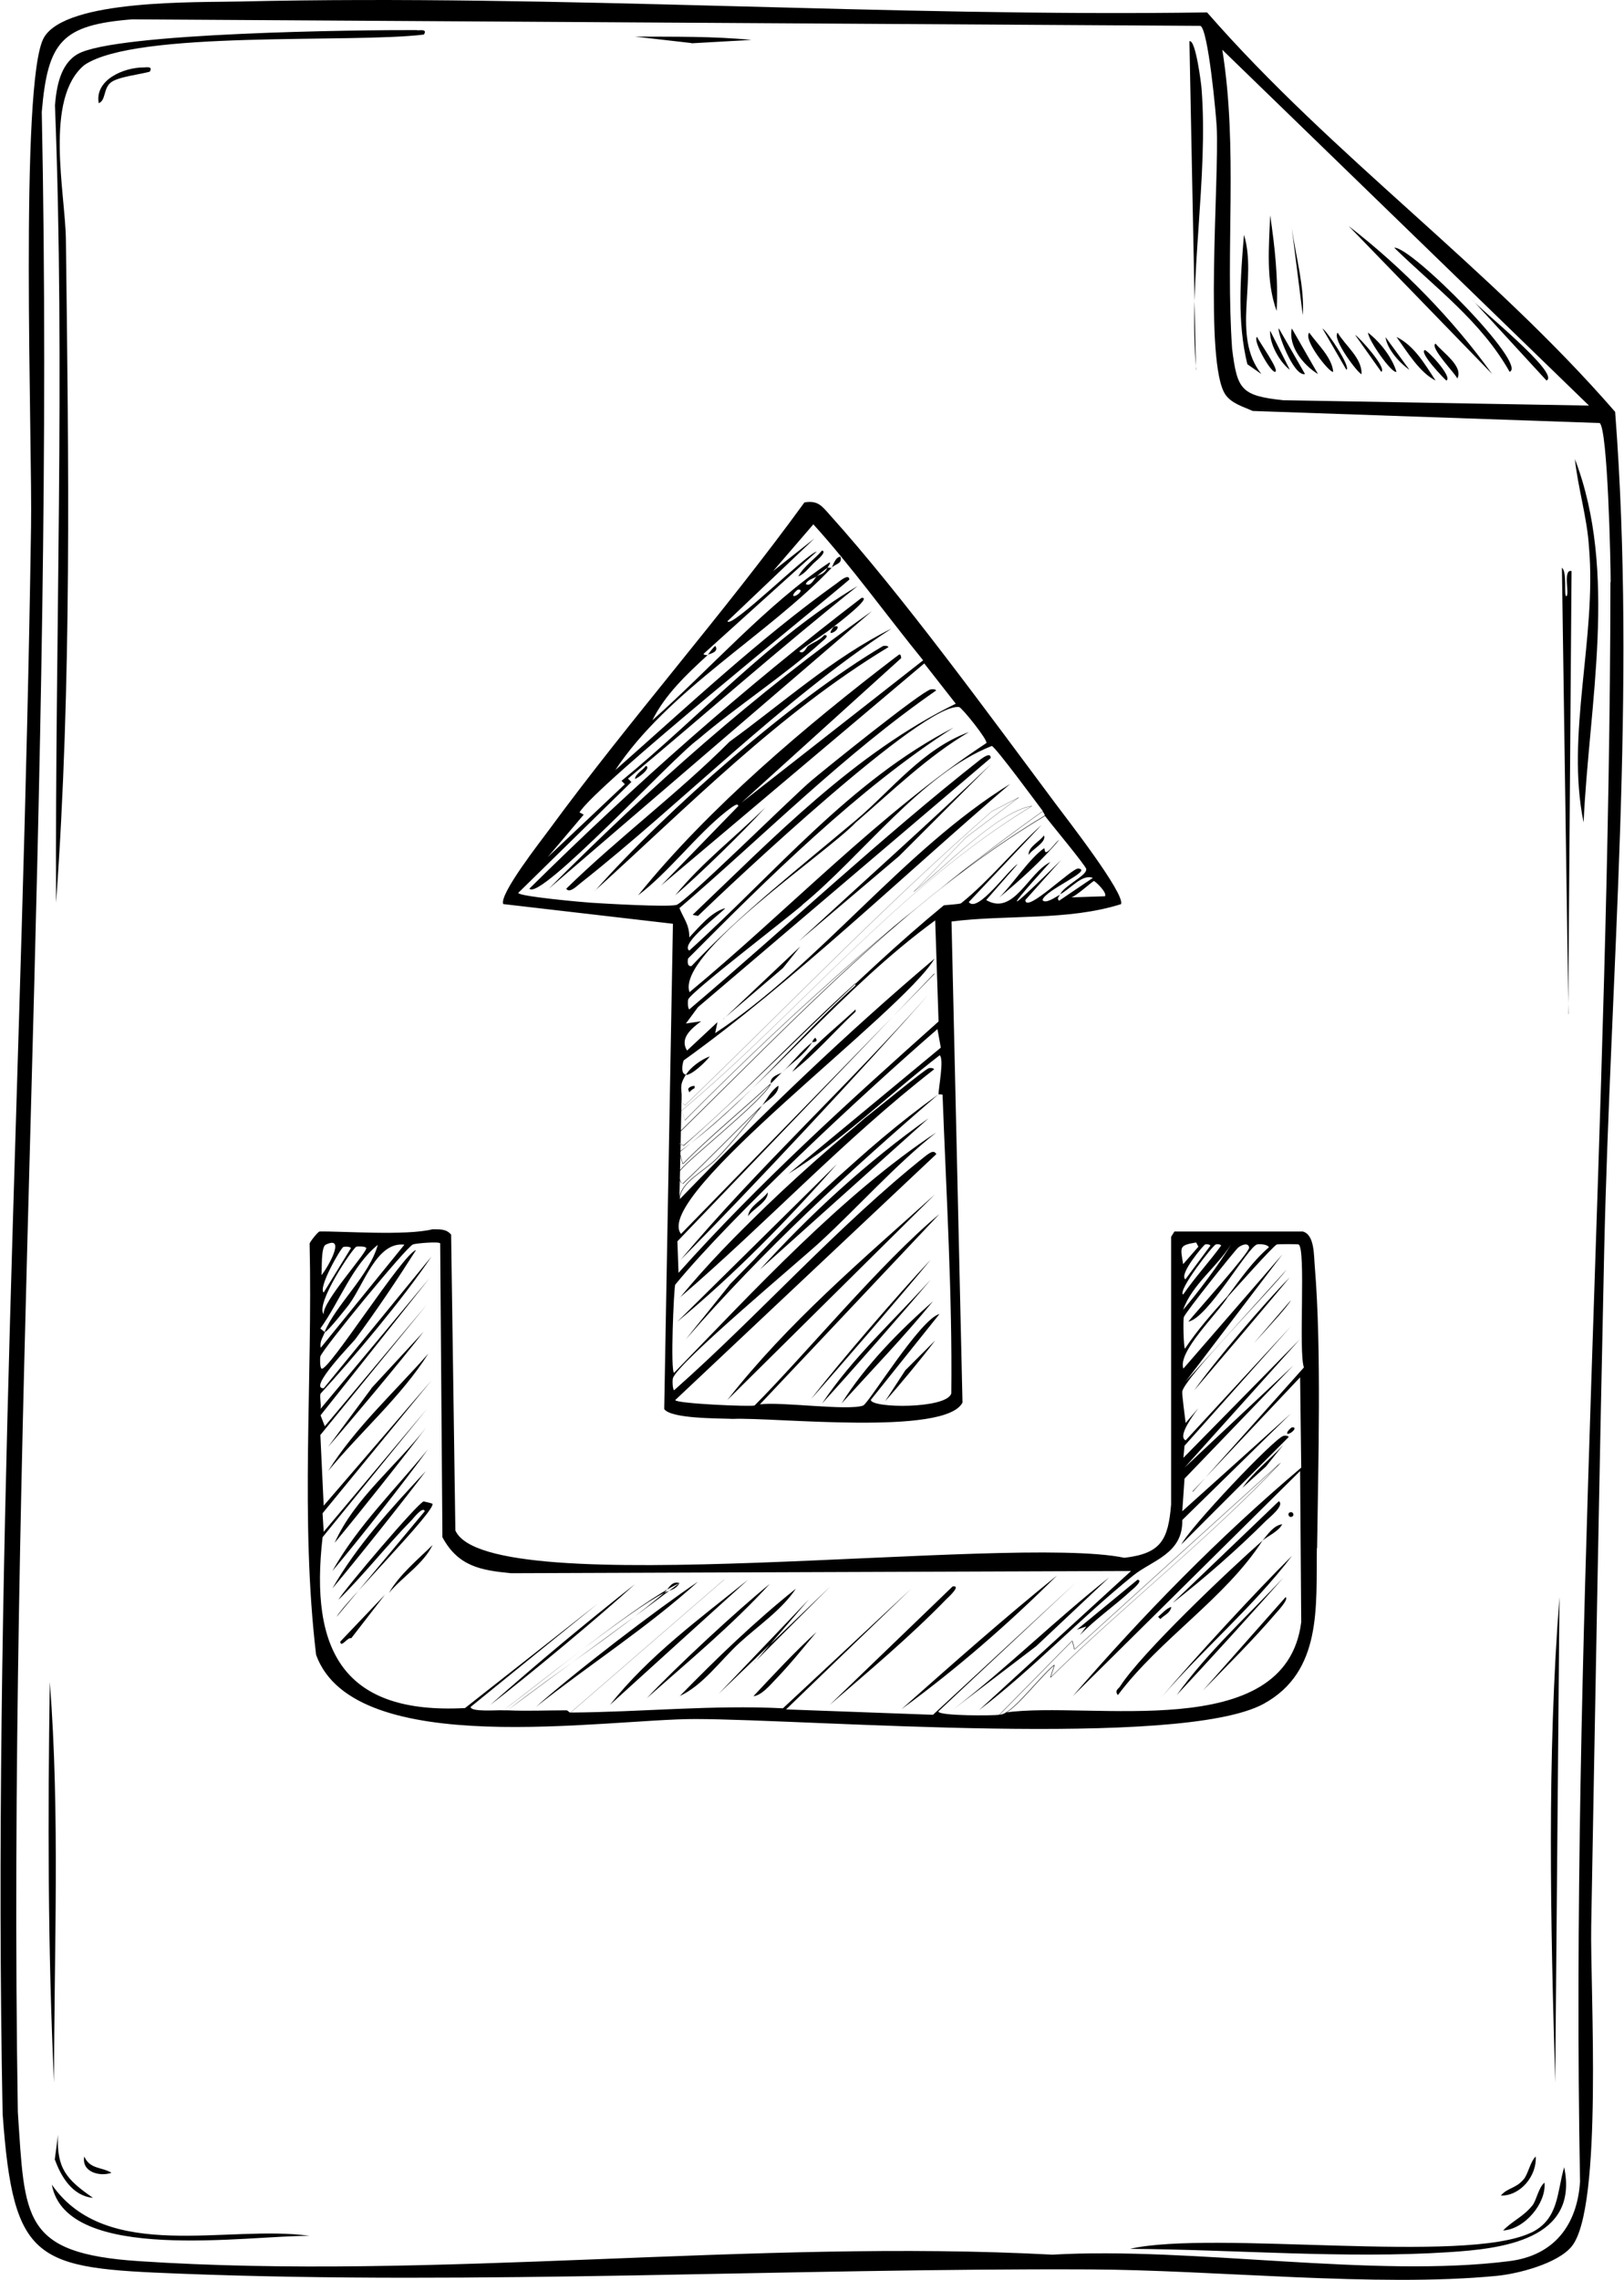 <svg width="57" height="80" viewBox="0 0 57 80" fill="none" xmlns="http://www.w3.org/2000/svg">
<path d="M14.649 1.064C14.767 1.064 15.003 1.017 14.877 1.213C12.334 1.527 4.785 1.048 2.964 2.28C1.536 3.457 2.297 6.793 2.313 8.425C2.407 16.171 2.525 23.955 1.968 31.677C1.929 22.401 2.289 12.937 1.929 3.693C1.983 3.065 2.109 2.249 2.729 1.896C4.055 1.142 12.656 1.048 14.642 1.056L14.649 1.064ZM55.041 35.578L55.159 20.039C54.837 19.953 55.112 20.918 54.97 20.918C54.884 20.918 55.01 20.063 54.821 19.922L55.049 35.578H55.041ZM53.746 78.339C51.423 79.469 42.595 78.245 39.66 78.912C43.293 78.935 47.24 79.265 50.85 79.029C52.687 78.912 55.433 78.606 54.9 76.047C54.641 76.934 54.719 77.86 53.754 78.339H53.746ZM55.771 19.2C56.045 22.378 54.947 25.776 55.582 28.86C55.771 24.701 56.799 20.079 55.276 16.108C55.386 17.136 55.708 18.172 55.771 19.2ZM54.586 73.073L54.735 56.044C54.295 61.694 54.421 67.407 54.586 73.073ZM1.897 73.073C1.897 68.396 2.109 63.687 1.748 59.018C1.677 63.703 1.677 68.396 1.897 73.073ZM41.983 12.976C41.7 9.775 42.422 6.243 42.171 3.089C42.163 2.971 41.967 1.362 41.747 1.448L41.975 12.976H41.983ZM10.867 78.457C7.995 78.048 3.749 79.43 1.819 76.659C2.329 79.453 8.725 78.433 10.867 78.457ZM24.271 1.519L26.374 1.401C25.024 1.268 23.651 1.292 22.285 1.284L24.271 1.511V1.519ZM3.459 3.622C3.718 3.536 3.624 3.112 3.883 2.9C4.126 2.696 4.926 2.61 5.256 2.516C5.374 2.312 5.146 2.367 5.028 2.367C4.353 2.367 3.31 2.798 3.467 3.63L3.459 3.622ZM1.929 75.788C2.148 76.393 2.556 77.06 3.263 77.122C2.344 76.487 1.976 76.094 2.038 74.909L1.921 75.788H1.929ZM53.785 77.389C53.464 77.789 53.079 77.931 52.757 78.268C53.519 78.221 54.28 77.303 54.209 76.589C53.997 76.761 53.927 77.217 53.785 77.389ZM53.479 76.471C53.205 76.801 52.898 76.769 52.679 77.044C53.369 77.052 53.942 76.353 53.903 75.671C53.707 75.851 53.636 76.29 53.479 76.471ZM3.914 76.243C3.561 76.032 3.161 76.126 2.957 75.671C2.855 76.228 3.514 76.385 3.914 76.243ZM55.849 67.611C55.81 69.769 56.273 77.491 55.159 78.833C54.664 79.43 53.283 79.79 52.522 79.861C48.3 80.269 42.618 79.649 38.239 79.634C27.708 79.587 16.776 80.191 6.315 79.783C1.254 79.587 0.469 79.422 0.092 74.172C-0.269 55.636 0.814 37.037 1.089 18.501C1.144 15.755 0.673 2.822 1.544 1.315C2.337 -0.035 6.927 0.091 8.458 0.052C19.688 -0.207 31.114 0.601 42.367 0.436C46.777 5.49 52.302 9.398 56.689 14.452C57.442 24.253 56.524 34.11 56.304 43.927C56.132 51.814 55.99 59.709 55.849 67.603V67.611ZM42.901 1.747C43.458 5.207 43.003 8.778 43.246 12.247C43.426 13.659 43.544 13.887 45.043 14.044L55.771 14.232L42.901 1.747ZM56.532 20.416C56.532 19.733 56.43 15.064 56.147 14.844L43.968 14.421C43.638 14.271 43.23 14.162 43.011 13.848C42.257 12.749 42.799 6.243 42.705 4.454C42.681 4.007 42.406 1.025 42.132 0.907L4.636 0.679C2.164 0.876 1.677 1.456 1.466 3.928C1.944 27.196 0.249 50.802 0.626 74.109C0.877 77.844 0.759 79.069 4.864 79.343C15.246 80.034 26.468 78.558 36.937 79.116C41.841 78.833 48.221 79.948 52.977 79.343C54.539 79.147 55.355 78.088 55.457 76.557C55.112 58.006 56.501 38.936 56.524 20.432L56.532 20.416ZM52.373 13.126C50.992 11.203 49.218 9.382 47.335 7.931L52.373 13.126ZM52.985 13.047C53.644 12.804 49.54 8.645 48.935 8.692C50.356 10.081 51.988 11.274 52.985 13.047ZM43.78 12.78L44.274 13.126C43.207 11.784 44.141 9.814 43.662 8.237C43.536 9.743 43.419 11.305 43.78 12.78ZM54.28 13.353C54.79 13.118 51.839 10.764 51.682 10.528L54.28 13.353ZM44.808 10.913C44.87 9.798 44.745 8.653 44.58 7.554C44.541 8.653 44.423 9.853 44.808 10.913ZM45.726 11.062C45.789 10.041 45.483 9.021 45.341 8.009L45.726 11.062ZM46.26 13.126L45.341 11.525C45.208 12.145 45.742 12.812 46.26 13.126ZM50.387 13.353C50.019 12.796 49.642 12.129 49.014 11.823C49.383 12.333 49.822 13.071 50.387 13.353ZM45.804 13.126L44.886 11.525C44.8 11.572 45.388 13.22 45.804 13.126ZM46.793 13.047C46.754 12.545 46.236 12.074 45.953 11.674C45.718 11.909 46.683 13.11 46.793 13.047ZM47.79 13.126C47.806 12.561 47.217 12.129 46.95 11.674C46.73 11.886 47.711 13.165 47.79 13.126ZM49.014 13.047C48.857 12.537 48.449 12.011 48.017 11.674C48.017 11.925 48.849 13.118 49.014 13.047ZM48.48 13.047C48.7 12.937 47.711 11.831 47.562 11.752L48.48 13.047ZM51.148 13.283C51.376 12.859 50.631 12.364 50.387 12.058C50.152 12.168 51.117 13.149 51.148 13.283ZM47.256 12.976C47.429 12.898 46.589 11.627 46.416 11.525L47.256 12.976ZM45.271 12.976L44.58 11.603C44.549 12.066 44.925 12.718 45.271 12.976ZM50.764 13.353C51.007 13.243 50.073 12.247 50.003 12.286C49.814 12.38 50.662 13.267 50.764 13.353ZM49.469 12.976L48.63 11.831C48.684 12.247 49.124 12.741 49.469 12.976ZM44.737 13.047C44.98 13.079 44.148 11.933 44.125 11.823C43.944 11.886 44.541 12.984 44.737 13.047ZM37.596 31.489L38.781 31.45C38.875 31.324 38.435 30.916 38.396 30.916C38.349 30.916 37.753 31.465 37.596 31.489ZM37.172 31.607L38.357 30.806C37.988 30.657 37.572 31.191 37.211 31.379C37.172 31.465 37.078 31.528 37.172 31.607ZM28.281 20.494C28.461 20.604 28.579 20.298 28.665 20.228C28.595 20.283 28.351 20.33 28.281 20.494ZM28.657 20.228C28.775 20.141 28.916 20.173 29.042 19.922C28.901 20.032 28.799 20.102 28.657 20.228ZM27.857 20.918C28.014 20.91 28.226 20.659 28.006 20.691C27.99 20.691 27.786 20.863 27.857 20.918ZM23.847 45.544C26.884 42.938 29.623 39.98 32.785 37.524C32.762 37.469 32.644 37.469 32.597 37.484C32.456 37.524 30.666 38.999 30.345 39.242C28.084 41.204 25.762 43.229 23.855 45.544H23.847ZM24.074 46.996C26.782 43.872 29.811 41.094 32.934 38.403C29.662 40.851 26.601 43.77 24.074 46.996ZM25.526 49.13L32.817 41.91C30.274 44.194 27.645 46.423 25.526 49.13ZM26.672 44.547L32.589 39.242C30.423 40.78 28.453 42.585 26.672 44.547ZM23.768 46.383C25.785 44.712 27.645 42.813 29.379 40.843L23.768 46.383ZM28.469 49.091C29.536 47.89 31.647 45.442 32.667 44.202C31.561 45.371 29.45 47.82 28.469 49.091ZM28.854 49.248C29.827 48.181 31.749 45.999 32.675 44.892C31.388 46.321 29.929 47.631 28.854 49.248ZM29.536 49.248C30.611 48.063 31.734 46.901 32.746 45.662C31.553 46.713 30.384 47.898 29.536 49.248ZM31.789 48.063L31.067 49.169C31.53 48.659 32.416 47.584 32.824 47.035L31.796 48.063H31.789ZM26.256 42.679C26.413 42.428 26.97 42.169 26.947 41.84C26.766 42.107 26.28 42.326 26.256 42.679ZM24.043 39.321L23.925 38.975C28.084 35.483 31.545 31.12 36.222 28.287C34.998 28.475 33.021 30.579 32.063 31.3L33.9 29.394L35.767 27.981L34.81 28.475C31.067 31.748 27.622 35.342 24.043 38.787C23.878 38.677 23.941 38.559 23.925 38.403L23.847 42.067C23.855 41.495 24.71 41.094 25.142 40.655C25.667 40.121 26.256 39.376 26.743 38.787C25.809 39.697 24.906 40.639 23.957 41.534C23.839 41.518 23.815 41.204 23.839 41.11C23.925 40.851 26.782 38.614 27.049 38.018C26.028 38.968 24.938 39.846 23.957 40.843L23.839 40.419C26.138 38.764 27.951 36.449 30.023 34.581V34.502C27.967 36.346 26.091 38.395 23.988 40.192L23.839 40.113V39.729C27.818 35.836 31.867 31.505 36.67 28.617C36.67 28.617 36.67 28.562 36.591 28.468C32.079 31.677 27.928 35.373 24.027 39.313L24.043 39.321ZM28.045 33.019L31.561 30.037L34.81 26.788C32.589 28.899 30.305 30.94 28.053 33.011L28.045 33.019ZM25.377 35.766L27.48 33.969L28.092 33.208L25.385 35.766H25.377ZM24.914 37.069C24.632 37.163 24.216 37.461 24.074 37.72C24.286 37.728 24.781 37.249 24.914 37.069ZM24.153 38.214L24.192 38.332C24.247 38.261 24.31 38.222 24.38 38.183V38.104C24.38 38.104 24.192 38.104 24.153 38.222V38.214ZM23.886 44.21C26.131 41.958 30.502 37.288 32.589 34.895C29.78 38.081 26.617 40.953 23.886 44.21ZM27.818 37.602C28.618 36.982 29.285 36.19 30.031 35.499V35.42C29.277 36.127 28.445 36.755 27.818 37.594V37.602ZM28.508 36.574C28.1 36.888 27.81 37.296 27.441 37.641C27.841 37.249 28.179 37.076 28.508 36.574ZM27.323 38.096C27.064 38.261 26.915 38.583 26.75 38.787C26.931 38.614 27.339 38.395 27.323 38.096ZM27.056 38.018C27.19 37.892 27.308 37.759 27.441 37.633C27.394 37.681 27.002 37.767 27.056 38.018ZM36.756 29.888C36.638 29.959 36.685 29.739 36.638 29.77C36.12 30.139 35.555 31.018 35.077 31.489C35.806 30.885 36.591 30.178 37.18 29.464C37.039 29.566 36.897 29.802 36.756 29.888ZM36.105 30.006C36.183 29.825 36.756 29.55 36.638 29.315C36.505 29.527 36.073 29.715 36.105 30.006ZM29.497 19.537C29.309 19.537 29.215 19.906 29.191 19.922C29.317 19.78 29.576 19.788 29.497 19.537ZM28.014 20.228C28.226 20.149 28.391 19.929 28.547 19.773C28.579 19.733 29.058 19.372 28.854 19.317C28.587 19.631 28.21 19.867 28.014 20.235V20.228ZM25.11 22.668C25.032 22.7 24.859 22.966 24.843 22.974C24.867 22.951 25.252 22.896 25.11 22.668ZM28.618 36.417C28.555 36.441 28.508 36.566 28.5 36.566C28.5 36.558 28.759 36.598 28.618 36.417ZM27.056 38.018C27.19 37.892 27.308 37.759 27.441 37.633C27.394 37.681 27.002 37.767 27.056 38.018ZM27.323 38.096C27.064 38.261 26.915 38.583 26.75 38.787C26.931 38.614 27.339 38.395 27.323 38.096ZM25.11 22.668C25.032 22.7 24.859 22.966 24.843 22.974C24.867 22.951 25.252 22.896 25.11 22.668ZM29.497 19.537C29.309 19.537 29.215 19.906 29.191 19.922C29.317 19.78 29.576 19.788 29.497 19.537ZM24.914 37.069C24.632 37.163 24.216 37.461 24.074 37.72C24.286 37.728 24.781 37.249 24.914 37.069ZM28.508 36.574C28.1 36.888 27.81 37.296 27.441 37.641C27.841 37.249 28.179 37.076 28.508 36.574ZM23.847 45.544C26.884 42.938 29.623 39.98 32.785 37.524C32.762 37.469 32.644 37.477 32.597 37.484C29.591 39.745 26.319 42.617 23.855 45.544H23.847ZM39.354 31.724C37.478 32.321 35.359 32.085 33.397 32.336L33.782 49.217C33.178 50.394 27.182 49.727 25.722 49.789C25.228 49.766 23.556 49.789 23.313 49.444L23.619 32.415L17.663 31.724C17.514 31.379 18.989 29.503 19.264 29.127C22.136 25.211 25.377 21.562 28.234 17.63C28.689 17.552 28.838 17.74 29.113 18.054C31.679 20.902 34.716 25.077 37.054 28.209C37.415 28.695 39.495 31.363 39.346 31.724H39.354ZM28.163 31.756C27.653 32.203 24.224 34.824 24.153 35.075C24.137 35.138 24.137 35.381 24.192 35.42C27.598 32.533 30.925 29.394 34.425 26.639C34.488 26.6 34.779 26.372 34.771 26.6L24.498 35.342L24.074 35.915L24.608 35.836C24.263 36.095 23.847 36.433 24.114 36.864L25.181 35.868L25.102 36.252C28.759 33.843 31.71 29.817 35.453 27.51C31.804 30.626 27.826 34.463 23.996 37.21C23.949 37.328 23.886 37.696 24.074 37.704C23.917 37.987 23.886 38.042 23.925 38.395C23.941 38.544 23.87 38.669 24.043 38.779C27.622 35.334 31.067 31.74 34.81 28.468L35.767 27.973L33.9 29.386L32.063 31.293C33.005 30.579 35.014 28.46 36.222 28.279C31.545 31.12 28.084 35.475 23.925 38.968L24.043 39.313C27.943 35.373 32.095 31.677 36.607 28.468C36.387 28.177 34.951 26.223 34.81 26.176C32.369 27.134 30.25 30.037 28.163 31.748V31.756ZM23.737 31.756C24.051 31.677 27.81 27.957 28.469 27.4C28.979 26.969 32.338 24.261 32.667 24.191C32.722 24.183 32.832 24.175 32.856 24.23C29.607 26.482 26.837 29.299 23.847 31.866C24.004 32.25 24.2 32.454 24.192 32.894C24.545 32.525 24.953 32.007 25.456 31.866C25.33 32.038 23.847 33.121 24.192 33.357C27.182 30.657 29.85 27.385 33.468 25.533C30.141 27.651 26.915 30.853 24.153 33.631C24.129 33.718 24.114 33.929 24.271 33.898C26.044 32.023 28.069 30.437 30.038 28.782C31.286 27.73 32.393 26.27 34.009 25.689C32.573 26.529 31.286 27.785 30.038 28.86C28.963 29.982 23.737 33.467 24.2 34.816C27.684 31.928 30.855 28.554 34.621 26.074C34.676 25.964 33.758 24.826 33.664 24.811C32.424 24.638 25.691 30.987 24.498 32.14L24.31 32.101C27.159 29.386 29.976 26.443 33.546 24.693L32.44 23.28L23.203 31.073L25.911 28.287C25.919 28.099 25.511 28.468 25.487 28.475C24.435 29.307 23.486 30.594 22.395 31.418C24.883 28.334 28.312 25.446 31.443 23.053C31.53 23.006 31.608 22.864 31.632 23.092L26.021 28.169L32.401 23.171C31.153 21.64 29.85 19.827 28.547 18.399L27.135 20.039L28.587 18.894L25.534 21.797C25.628 22.103 28.383 19.372 28.665 19.357L24.694 22.943C24.694 22.982 24.804 22.998 24.843 22.982C24.114 23.649 23.345 24.371 22.897 25.274C24.89 23.508 26.939 21.177 29.12 19.733C29.16 19.765 29.073 19.867 29.042 19.922C29.066 19.906 29.168 19.937 29.191 19.922C26.978 22.26 23.454 24.214 21.595 27.024C24.114 24.803 26.664 22.401 29.387 20.455C29.442 20.416 29.803 20.102 29.811 20.337C28.799 21.216 20.912 27.557 20.339 28.507L20.488 28.585L19.225 30.076L21.932 27.518L21.814 27.4C24.553 25.156 27.056 22.37 30.101 20.565C27.355 22.755 24.718 25.093 22.042 27.322L22.16 27.44L18.189 31.332C18.204 31.457 20.496 31.662 20.747 31.677C21.234 31.709 23.399 31.834 23.729 31.756H23.737ZM32.785 34.165L23.776 43.558L23.815 44.665C26.633 41.51 29.787 38.661 32.942 35.844L32.824 32.297C29.544 34.691 27.056 37.932 23.855 40.427L23.972 40.851C24.953 39.854 26.052 38.975 27.064 38.026C26.797 38.622 23.941 40.859 23.855 41.118C23.823 41.204 23.855 41.518 23.972 41.542C24.922 40.647 25.824 39.705 26.758 38.795C26.272 39.383 25.683 40.129 25.157 40.663C24.726 41.102 23.87 41.502 23.863 42.075C26.711 39.132 29.67 36.284 32.801 33.639C31.694 35.53 22.866 41.965 23.902 43.299L32.801 34.173L32.785 34.165ZM33.091 38.442C33.091 38.379 32.942 38.41 32.942 38.403C32.934 38.199 33.146 37.155 32.981 37.029C31.2 38.403 29.591 39.996 27.676 41.188L33.021 36.762L32.903 36.111C30.329 38.34 25.691 42.656 23.698 45.081C23.651 45.23 23.525 48.094 23.659 48.173C26.436 45.316 29.583 41.895 32.864 39.737C31.396 40.906 30.148 42.326 28.775 43.59C28.061 44.249 23.784 47.82 23.619 48.361C23.596 48.432 23.604 48.738 23.659 48.785C26.633 46.156 29.426 42.986 32.518 40.537C32.628 40.467 32.77 40.333 32.864 40.498L23.698 49.13C23.753 49.256 26.35 49.366 26.484 49.319C28.21 47.592 30.941 44.28 32.974 42.601L26.672 49.279C27.378 49.177 29.787 49.515 30.297 49.319C30.494 49.24 32.299 46.282 32.974 46.109L30.564 49.122C30.58 49.42 33.233 49.444 33.389 48.895C33.429 45.481 33.209 41.801 33.083 38.434L33.091 38.442ZM38.129 30.5C38.114 30.382 36.866 28.884 36.678 28.632C31.875 31.512 27.826 35.852 23.847 39.745V40.129L23.996 40.208C27.088 37.484 29.944 34.385 33.123 31.771C33.146 31.756 33.688 31.732 33.735 31.693C34.7 30.924 35.626 29.778 36.56 28.946L34.002 31.654C34.316 32.062 35.398 30.5 35.72 30.32L34.614 31.583C35.579 32.148 36.089 30.626 36.866 30.249C34.763 32.572 35.846 31.559 37.251 30.171L35.987 31.583C36.003 32.078 37.651 30.422 37.855 30.477C38.373 30.547 36.662 31.238 36.591 31.583C36.693 31.74 37.078 31.457 37.203 31.395C37.329 31.089 38.137 30.728 38.122 30.516L38.129 30.5ZM25.605 45.089L24.074 46.996C26.782 43.872 29.811 41.094 32.934 38.403C30.235 40.333 27.912 42.719 25.605 45.081V45.089ZM30.227 20.989C26.123 24.128 22.254 27.549 18.581 31.183C18.95 31.638 23.619 26.576 24.498 25.948C25.856 24.787 27.582 23.665 28.854 22.511C28.885 22.48 29.152 22.284 28.932 22.284C28.783 22.464 28.547 22.543 28.359 22.668C28.296 22.723 28.21 22.982 28.053 22.857C28.477 22.519 28.893 22.292 29.277 21.978C29.348 21.923 30.659 20.926 30.235 20.981L30.227 20.989ZM19.876 31.183C19.978 31.371 20.276 31.065 20.37 30.994C23.941 28.177 27.41 24.591 31.294 22.056C29.238 23.076 27.465 24.677 25.605 26.027C23.823 27.816 21.689 29.409 19.876 31.183ZM19.264 31.183L30.604 21.444C26.523 24.324 22.787 27.644 19.264 31.183ZM20.873 31.261C24.184 28.264 27.339 25.03 31.184 22.707C31.161 22.652 31.043 22.66 30.996 22.668C27.857 24.52 23.407 28.405 20.88 31.261H20.873ZM23.698 31.418C24.537 30.696 26.131 29.15 26.868 28.326C25.817 29.362 24.632 30.273 23.698 31.418ZM22.285 27.33C22.34 27.345 22.889 26.945 22.67 26.875C22.568 27.024 22.309 27.149 22.285 27.33ZM29.16 22.213C29.356 22.197 29.529 21.907 29.277 21.985C29.262 21.985 29.113 22.182 29.16 22.213ZM44.541 43.786C44.525 43.66 44.203 43.645 44.117 43.668C43.78 43.778 42.391 46.258 41.708 46.376C41.959 46.062 43.866 43.943 43.842 43.778C43.819 43.59 43.584 43.676 43.458 43.778C43.34 43.88 41.59 46.07 41.551 46.219C41.52 46.321 41.543 47.294 41.59 47.325C42.03 46.666 42.548 46.078 43.081 45.489C43.536 44.885 43.952 44.273 44.533 43.77L44.541 43.786ZM11.251 47.302L14.194 43.676C13.221 43.558 12.774 45.073 12.248 45.779C12.146 45.913 11.495 46.737 11.408 46.737C11.322 46.941 11.212 47.082 11.259 47.309L11.251 47.302ZM13.268 43.676C12.358 44.406 11.926 45.669 11.244 46.619L11.393 46.737C11.793 45.779 12.962 44.759 13.26 43.684L13.268 43.676ZM11.361 46.117C11.299 45.685 12.939 43.896 12.852 43.786C12.813 43.731 12.562 43.731 12.507 43.747C12.382 43.794 11.055 45.756 11.361 46.117ZM41.527 45.96C41.99 45.426 42.854 44.28 43.207 43.668C42.72 44.453 41.834 45.081 41.527 45.96ZM41.527 45.426C41.935 44.83 42.438 44.288 42.861 43.708C42.83 43.653 42.72 43.653 42.673 43.668C42.571 43.692 41.316 45.301 41.527 45.426ZM11.361 45.355L12.319 43.794C12.287 43.739 12.099 43.739 12.052 43.755C11.966 43.786 11.157 45.183 11.361 45.355ZM11.283 44.743C11.463 44.547 12.185 43.315 11.432 43.676C11.259 43.763 11.306 44.532 11.283 44.743ZM41.527 44.359L42.061 43.747L41.983 43.598C41.378 43.7 41.425 43.747 41.527 44.359ZM41.606 44.892L42.485 43.708C42.453 43.66 42.336 43.653 42.297 43.668C42.234 43.7 41.363 44.728 41.606 44.892ZM45.31 45.622L44.007 47.137C44.651 46.431 45.2 45.834 45.31 45.622ZM46.22 54.325C46.189 56.366 46.416 58.657 44.352 59.787C41.425 61.38 28.461 60.329 24.42 60.321C21.249 60.313 12.436 61.78 11.095 58.069C10.53 53.329 10.977 48.424 10.867 43.637C10.883 43.566 11.149 43.237 11.212 43.213C12.013 43.197 14.233 43.37 15.183 43.135C15.426 43.142 15.654 43.111 15.834 43.323L15.983 53.705C17.137 56.287 35.391 53.815 39.464 54.663C40.743 54.514 41.002 54.043 41.104 52.795V43.401L41.221 43.213H45.726C46.15 43.331 46.11 44.061 46.15 44.477C46.385 47.357 46.267 51.367 46.228 54.325H46.22ZM41.873 52.34L45.765 47.984C45.569 47.435 45.844 43.786 45.577 43.668C45.545 43.653 44.863 43.653 44.816 43.668C44.698 43.708 43.317 45.261 43.097 45.505C42.72 46.117 41.323 47.435 41.535 48.024L45.012 44.014L41.614 48.479L45.161 44.547C44.674 45.199 41.59 48.338 41.496 48.824C41.48 48.918 41.59 49.727 41.614 49.931L42.061 49.413C41.622 49.993 41.394 50.441 41.614 50.543L45.318 46.533L41.575 50.731L41.535 51.155L45.624 46.996L41.575 51.5L45.396 47.914L41.575 51.885L41.496 53.03L45.318 49.593L41.496 53.337C41.527 54.521 40.429 54.757 39.777 55.283C37.902 56.797 36.27 58.555 34.355 60.015L39.699 55.126L17.938 55.204C16.87 55.102 16.078 54.961 15.528 53.941L15.45 43.629C15.403 43.558 14.579 43.629 14.492 43.668C14.257 43.763 11.306 47.357 11.244 47.6C11.228 47.678 11.228 47.977 11.283 48.024C11.495 48.188 14.139 43.99 14.602 43.864C13.928 44.924 13.213 45.991 12.468 46.996C12.389 47.105 10.788 48.738 11.361 48.714L15.144 44.092C14.132 45.599 12.389 47.663 11.251 48.903C11.212 49.02 11.283 49.287 11.251 49.436L15.073 44.853L11.251 49.664L11.4 50.048L14.987 45.771L11.244 50.354L11.361 52.834L15.144 48.44L11.322 53.101L11.361 53.752L14.987 49.436L11.322 53.941C10.867 57.912 12.044 60.164 16.321 59.936L20.982 56.271L16.517 59.897C16.525 60.085 17.49 59.999 17.663 60.015C19.06 58.995 22.403 56.224 23.847 55.55C21.877 57.041 19.813 58.516 17.812 60.015C18.511 60.046 19.177 60.015 19.876 60.015L25.416 55.432L20.033 60.093C22.513 60.078 24.993 59.819 27.48 59.944L31.985 55.746L27.59 59.983L32.746 60.172L37.784 55.51L32.934 60.054C32.942 60.219 34.896 60.203 35.069 60.172L37.627 57.574L37.706 57.88L44.957 51.312C42.438 53.988 39.495 56.287 36.858 58.869L37.007 58.414C36.599 58.728 35.673 59.921 35.289 60.093C38.255 59.669 45.122 61.239 45.671 56.923L45.632 51.618L37.651 59.52C40.123 56.664 42.783 53.941 45.671 51.5L45.632 48.33L41.849 52.34H41.873ZM37.023 58.414L36.874 58.869C39.503 56.287 42.453 53.98 44.972 51.312L37.721 57.88L37.643 57.574L35.084 60.172C35.218 60.148 35.21 60.14 35.312 60.093C35.697 59.921 36.623 58.728 37.031 58.414H37.023ZM25.416 55.432L19.876 60.015C19.947 60.015 19.954 60.093 20.025 60.093L25.409 55.432H25.416ZM17.663 60.015C17.726 60.015 17.804 60.015 17.812 60.015C19.617 58.61 21.555 57.362 23.313 55.895C22.128 56.483 18.769 59.191 17.663 60.015ZM11.895 56.122C12.79 55.236 13.574 54.231 14.453 53.337C14.485 53.305 14.854 52.826 14.908 53.03L11.816 56.734C12.044 56.279 15.348 52.96 15.175 52.764C15.167 52.756 14.885 52.685 14.869 52.685C14.649 52.756 12.154 55.691 11.887 56.122H11.895ZM39.314 59.175C39.252 59.269 39.11 59.316 39.236 59.481C40.711 57.511 43.011 56.083 44.313 54.058C43.16 55.071 40.06 58.006 39.314 59.175ZM26.484 58.335L28.391 56.122L25.22 59.442L29.152 55.659L26.476 58.335H26.484ZM31.64 59.975C33.578 58.563 35.406 56.97 37.101 55.283C35.234 56.789 33.437 58.382 31.64 59.975ZM33.468 59.975L36.371 57.763L38.93 55.353C37.054 56.829 35.359 58.516 33.468 59.975ZM18.809 59.897C20.684 58.414 22.732 57.103 24.498 55.502C23.007 56.507 20.151 58.696 18.809 59.897ZM21.406 59.826C22.615 58.728 25.047 56.523 26.256 55.432C24.569 56.789 22.764 58.108 21.406 59.826ZM17.208 59.826C18.518 58.822 21.069 56.703 22.285 55.589C20.551 56.954 18.856 58.367 17.208 59.826ZM40.766 59.56C42.234 57.857 43.984 56.389 45.349 54.592C44.148 55.777 41.849 58.265 40.766 59.56ZM22.701 59.591C24.161 58.296 25.699 57.025 27.017 55.581C25.872 56.507 23.706 58.516 22.701 59.591ZM29.12 59.826C30.494 58.641 31.945 57.425 33.209 56.122C33.256 56.075 33.766 55.62 33.437 55.667L29.12 59.826ZM23.847 59.52C24.679 59.136 25.283 58.265 25.95 57.653C26.617 57.041 27.441 56.491 27.935 55.746C26.484 56.907 25.149 58.194 23.847 59.528V59.52ZM41.3 59.481C42.249 58.469 44.133 56.405 45.043 55.361C43.78 56.711 42.383 57.974 41.3 59.481ZM11.667 55.126C12.546 54.09 14.233 51.947 15.026 50.849C13.888 52.246 12.554 53.541 11.667 55.126ZM11.518 51.618C12.656 50.237 14.084 49.005 15.034 47.498C13.849 48.848 12.476 50.088 11.518 51.618ZM11.667 55.738C12.515 54.733 14.163 52.662 14.948 51.618C13.755 52.897 12.538 54.215 11.667 55.738ZM13.041 48.714L11.51 50.778C12.374 49.789 14.069 47.757 14.869 46.729L13.033 48.714H13.041ZM11.746 54.137C12.57 53.148 14.186 51.116 14.956 50.088C13.92 51.437 12.452 52.56 11.746 54.137ZM41.912 48.793C42.752 47.812 44.447 45.811 45.271 44.822C44.352 45.748 42.665 47.733 41.912 48.793ZM41.182 56.232C42.297 55.361 43.426 54.372 44.431 53.368C44.541 53.258 45.098 52.826 44.886 52.677L41.182 56.224V56.232ZM41.449 54.208L45.231 50.425C45.208 50.37 45.09 50.37 45.043 50.386C44.698 50.496 41.747 53.611 41.457 54.208H41.449ZM42.218 59.324C43.073 58.445 43.976 57.551 44.776 56.617C44.823 56.562 45.247 56.114 45.122 56.044L42.218 59.324ZM37.784 57.19L38.129 57.072L37.902 57.378C38.443 56.813 39.142 56.334 39.699 55.816C39.715 55.801 40.154 55.455 39.926 55.432L37.792 57.19H37.784ZM28.657 57.268C27.873 57.982 27.166 58.751 26.444 59.52C26.719 59.497 27.025 59.136 27.206 58.947C27.7 58.437 28.202 57.817 28.657 57.268ZM13.504 55.965L11.942 57.605C11.966 57.849 12.209 57.425 12.327 57.488L13.511 55.958L13.504 55.965ZM13.653 55.895C14.116 55.338 14.861 54.882 15.183 54.215C14.673 54.718 14.006 55.267 13.653 55.895ZM43.591 52.222L44.431 51.461L45.043 50.7C44.572 51.218 43.992 51.649 43.591 52.23V52.222ZM45.004 53.486C44.698 53.525 44.494 53.846 44.313 54.058C44.486 53.909 44.878 53.737 45.004 53.486ZM23.847 55.55C23.564 55.455 23.447 55.785 23.313 55.895C23.478 55.801 23.721 55.793 23.847 55.55ZM41.104 56.389C40.939 56.436 40.79 56.617 40.648 56.734L40.727 56.813C40.852 56.679 41.072 56.609 41.111 56.389H41.104ZM45.192 50.315C45.349 50.307 45.561 50.056 45.341 50.088C45.326 50.088 45.122 50.26 45.192 50.315ZM45.349 53.219C45.443 53.179 45.388 53.023 45.271 53.07C45.176 53.101 45.231 53.274 45.349 53.219Z" fill="black"/>
</svg>

